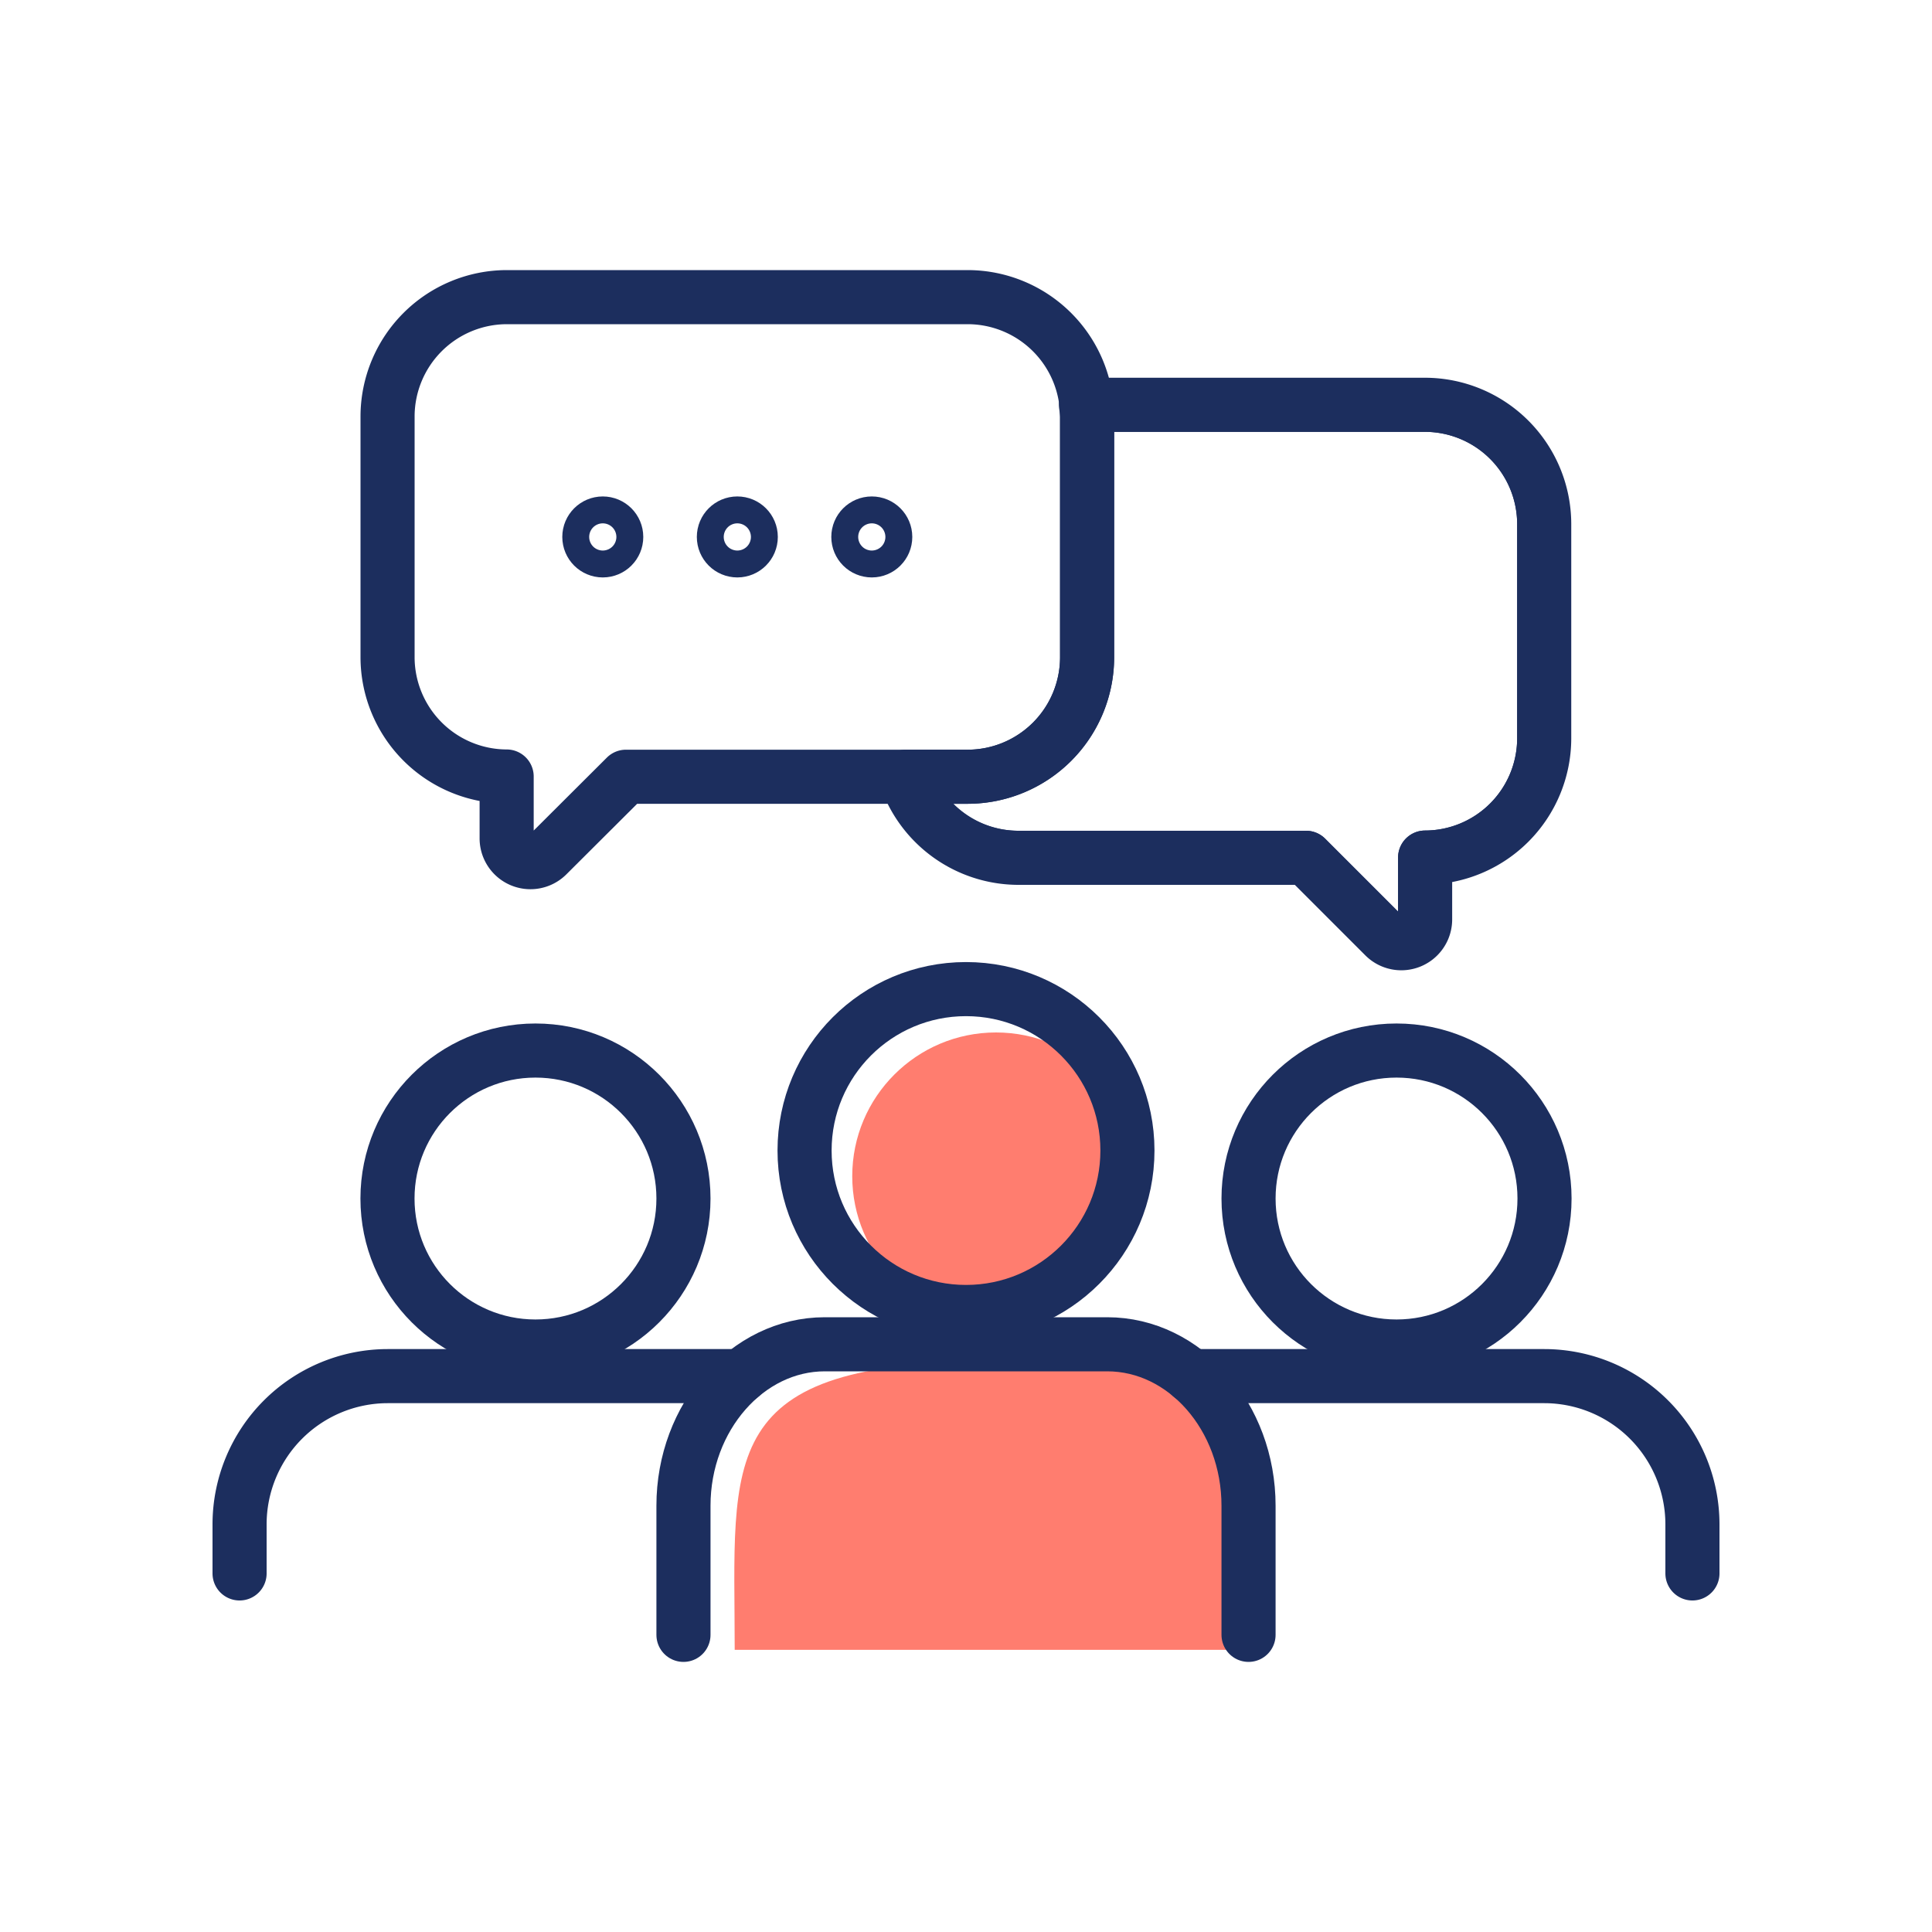 <svg xmlns="http://www.w3.org/2000/svg" xmlns:xlink="http://www.w3.org/1999/xlink" viewBox="0 0 250 250"><defs><style>.cls-1{fill:none;stroke:#1c2e5e;stroke-linecap:round;stroke-linejoin:round;stroke-width:7px;}.cls-2{fill:#ff4632;opacity:0.7;}.cls-3{clip-path:url(#clip-path);}</style><clipPath id="clip-path"><path class="cls-1" d="M184.44,52.38H140.52a14.74,14.74,0,0,1,.15,1.49V85.09a15.47,15.47,0,0,1-15.42,15.42h-8.06A15.43,15.43,0,0,0,131.71,111H169l10.15,10.15a3.08,3.08,0,0,0,5.26-2.18v-8a15.45,15.45,0,0,0,15.41-15.41V67.79A15.45,15.45,0,0,0,184.44,52.38Z"/></clipPath></defs><g id="Layer_2" data-name="Layer 2"><circle class="cls-2" cx="128.88" cy="152.2" r="18.6"/><path class="cls-2" d="M95.07,213.49c0-25-2.8-37.34,33.76-37.34,39.94,0,33.9,16.6,33.52,37.34"/></g><g id="icons"><circle class="cls-1" cx="180.71" cy="155.09" r="19.15"/><path class="cls-1" d="M219,203.6v-6.39a19.19,19.19,0,0,0-19.15-19.14H154.14"/><circle class="cls-1" cx="69.29" cy="155.09" r="19.15"/><path class="cls-1" d="M31,203.6v-6.39a19.19,19.19,0,0,1,19.15-19.14H95.86"/><circle class="cls-1" cx="125" cy="148.88" r="20.89"/><path class="cls-1" d="M161.56,211.55V194.84c0-11.49-8.23-20.89-18.28-20.89H106.72c-10,0-18.28,9.4-18.28,20.89v16.71"/><g class="cls-3"><path class="cls-1" d="M169,111l10.15,10.15a3.08,3.08,0,0,0,5.26-2.18v-8a15.45,15.45,0,0,0,15.41-15.41V67.79a15.46,15.46,0,0,0-15.41-15.41H131.71a15.46,15.46,0,0,0-15.42,15.41V95.54A15.46,15.46,0,0,0,131.71,111Z"/></g><path class="cls-1" d="M184.44,52.38H140.52a14.74,14.74,0,0,1,.15,1.49V85.09a15.47,15.47,0,0,1-15.42,15.42h-8.06A15.43,15.43,0,0,0,131.71,111H169l10.15,10.15a3.08,3.08,0,0,0,5.26-2.18v-8a15.45,15.45,0,0,0,15.41-15.41V67.79A15.45,15.45,0,0,0,184.44,52.38Z"/><path class="cls-1" d="M81,100.51,70.82,110.66a3.08,3.08,0,0,1-5.26-2.18v-8A15.46,15.46,0,0,1,50.15,85.09V53.87A15.46,15.46,0,0,1,65.56,38.45h59.69a15.47,15.47,0,0,1,15.42,15.42V85.09a15.47,15.47,0,0,1-15.42,15.42Z"/><circle class="cls-1" cx="78" cy="69.48" r="1.74"/><circle class="cls-1" cx="95.41" cy="69.48" r="1.74"/><circle class="cls-1" cx="112.81" cy="69.48" r="1.74"/></g></svg>